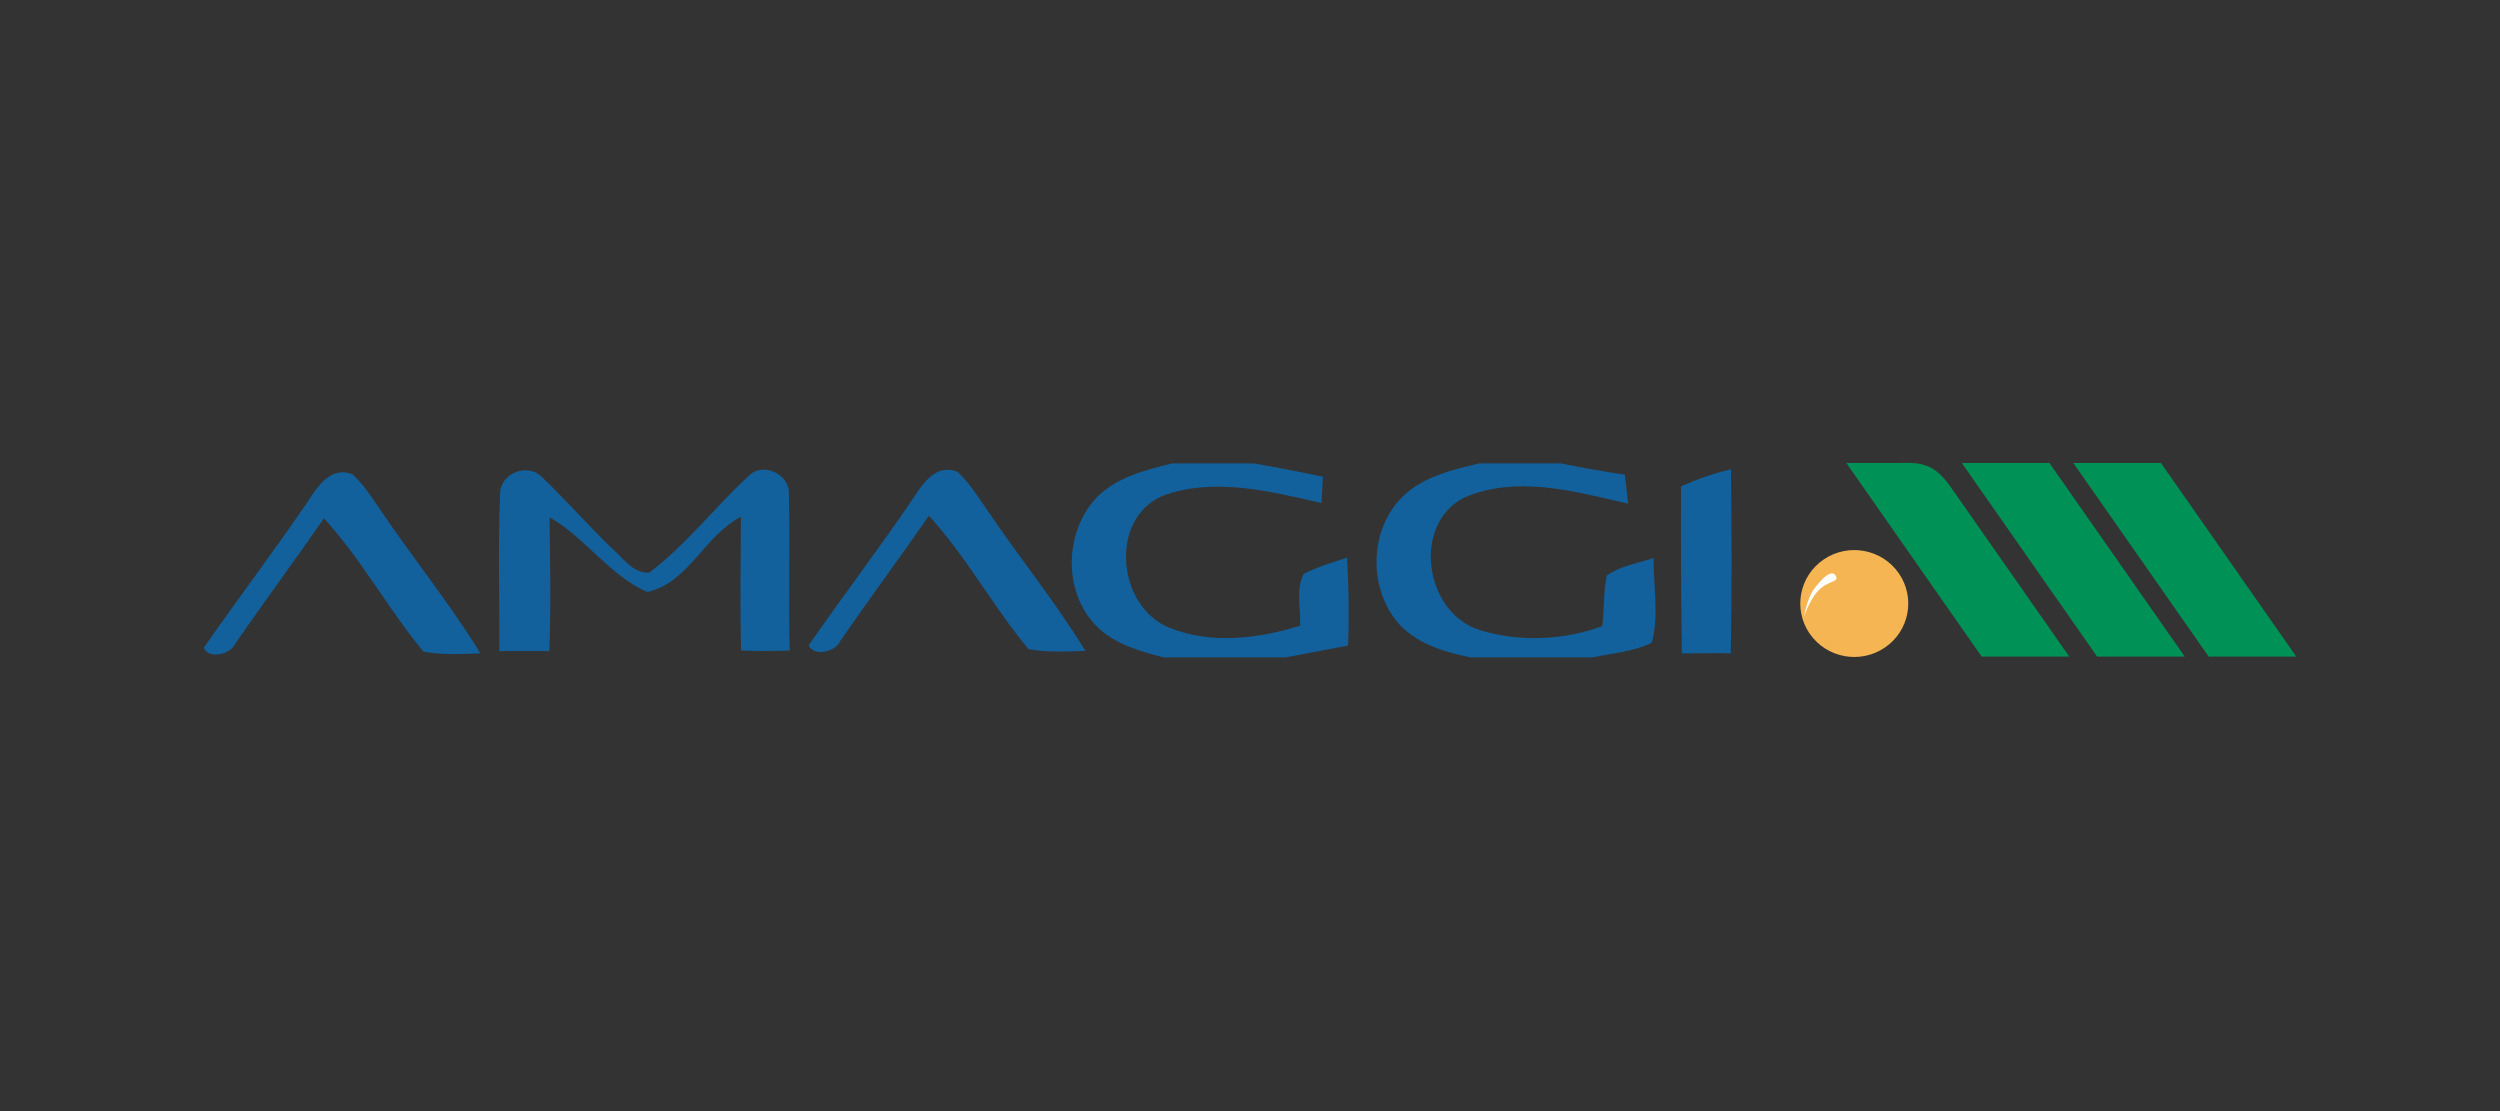 <svg width="270" height="120" viewBox="0 0 270 120" fill="none" xmlns="http://www.w3.org/2000/svg">
<rect x="0" y="0" width="270" height="120" fill="#333333" stroke="none"/>
<g clip-path="url(#clip0_1_57)">
<path d="M126.612 50.046H135.396C137.897 50.465 140.392 50.985 142.877 51.479C142.843 52.192 142.758 53.617 142.723 54.329C137.182 53.063 131.14 51.513 125.6 53.533C119.743 56.005 120.653 65.501 126.247 67.773C130.741 69.616 135.882 68.996 140.41 67.572C140.503 65.728 139.916 63.682 140.792 61.982C142.281 61.219 143.899 60.758 145.482 60.213C145.67 63.374 145.704 66.549 145.602 69.718C143.338 70.128 141.082 70.589 138.827 71H125.669C123.14 70.338 120.468 69.593 118.545 67.748C114.825 64.127 114.894 57.665 118.306 53.877C120.449 51.563 123.65 50.784 126.612 50.046Z" fill="#12619C"/>
<path d="M159.746 50.046H168.564C170.861 50.515 173.168 50.918 175.483 51.27C175.603 52.318 175.721 53.357 175.841 54.404C170.122 53.072 163.764 51.287 158.112 53.751C152.426 56.667 153.882 66.197 159.797 68.041C164.053 69.358 168.878 69.166 173.049 67.622C173.287 65.813 173.134 63.951 173.535 62.158C175.015 61.101 176.887 60.834 178.582 60.272C178.564 63.298 179.194 66.491 178.394 69.415C176.42 70.397 174.121 70.547 171.968 71H158.828C155.875 70.397 152.734 69.449 150.785 67.027C147.67 63.089 147.976 56.778 151.772 53.365C153.968 51.404 156.955 50.725 159.746 50.046Z" fill="#12619C"/>
<path d="M54.012 53.34C53.995 51.152 56.897 49.962 58.472 51.462C61.068 53.944 63.425 56.642 66.004 59.14C67.238 60.171 68.285 61.923 70.106 61.855C74.107 58.846 77.145 54.823 80.805 51.454C82.346 49.761 85.401 51.253 85.197 53.432C85.342 59.039 85.129 64.654 85.29 70.262C83.537 70.304 81.784 70.337 80.031 70.253C79.92 65.443 79.988 60.623 80.022 55.812C76.056 57.858 74.376 62.928 69.925 63.932C65.95 62.265 63.068 57.941 59.348 55.863C59.416 60.682 59.51 65.502 59.331 70.312C57.535 70.321 55.731 70.321 53.935 70.312C53.944 64.655 53.782 58.989 54.012 53.34Z" fill="#12619C"/>
<path d="M98.627 53.818C99.657 52.217 101.096 50.046 103.386 50.943C104.585 51.999 105.42 53.373 106.33 54.664C109.863 59.945 113.905 64.873 117.225 70.296C115.174 70.363 113.097 70.48 111.071 70.103C107.25 65.493 104.381 60.138 100.322 55.704C97.164 60.272 93.845 64.714 90.712 69.29C90.202 70.405 87.887 70.958 87.334 69.692C91.044 64.362 94.976 59.191 98.627 53.818Z" fill="#12619C"/>
<path d="M181.552 52.519C183.297 51.756 185.083 51.111 186.948 50.691C187.017 57.221 187.051 64.034 186.923 70.564C185.145 70.497 183.425 70.581 181.646 70.564C181.552 64.68 181.526 58.394 181.552 52.519Z" fill="#12619C"/>
<path d="M33.295 54.092C34.325 52.491 35.764 50.32 38.053 51.217C39.253 52.273 40.087 53.648 40.998 54.938C44.53 60.22 48.573 65.146 51.892 70.57C49.841 70.637 47.764 70.754 45.739 70.377C41.917 65.767 39.049 60.413 34.989 55.979C31.832 60.547 28.512 64.989 25.38 69.565C24.869 70.679 22.554 71.233 22.001 69.966C25.712 64.635 29.644 59.465 33.295 54.092Z" fill="#12619C"/>
<path d="M223.918 50.002H233.382L247.999 70.914H238.536L223.918 50.002Z" fill="#009157"/>
<path d="M199.402 50.002C202.042 50.002 203.602 50 206.24 50C208.586 50 209.59 51.183 210.487 52.324L223.482 70.914H214.02L199.402 50.002Z" fill="#009157"/>
<path d="M211.875 50.002H221.338L235.955 70.914H226.492L211.875 50.002Z" fill="#009157"/>
<path d="M196.969 60.416C199.626 58.617 203.257 59.29 205.074 61.921C206.893 64.552 206.213 68.145 203.555 69.945C200.897 71.745 197.268 71.071 195.449 68.441C193.63 65.81 194.311 62.216 196.969 60.416Z" fill="#F5B552"/>
<path d="M194.831 66.571C194.831 66.571 195.142 64.799 195.806 63.774C196.039 63.414 197.736 61.114 198.287 62.229C198.636 62.933 197.385 62.63 196.243 63.929C195.479 64.796 194.831 66.571 194.831 66.571Z" fill="white"/>
</g>
<defs>
<clipPath id="clip0_1_57">
<rect width="226" height="21" fill="white" transform="translate(22 50)"/>
</clipPath>
</defs>
</svg>
